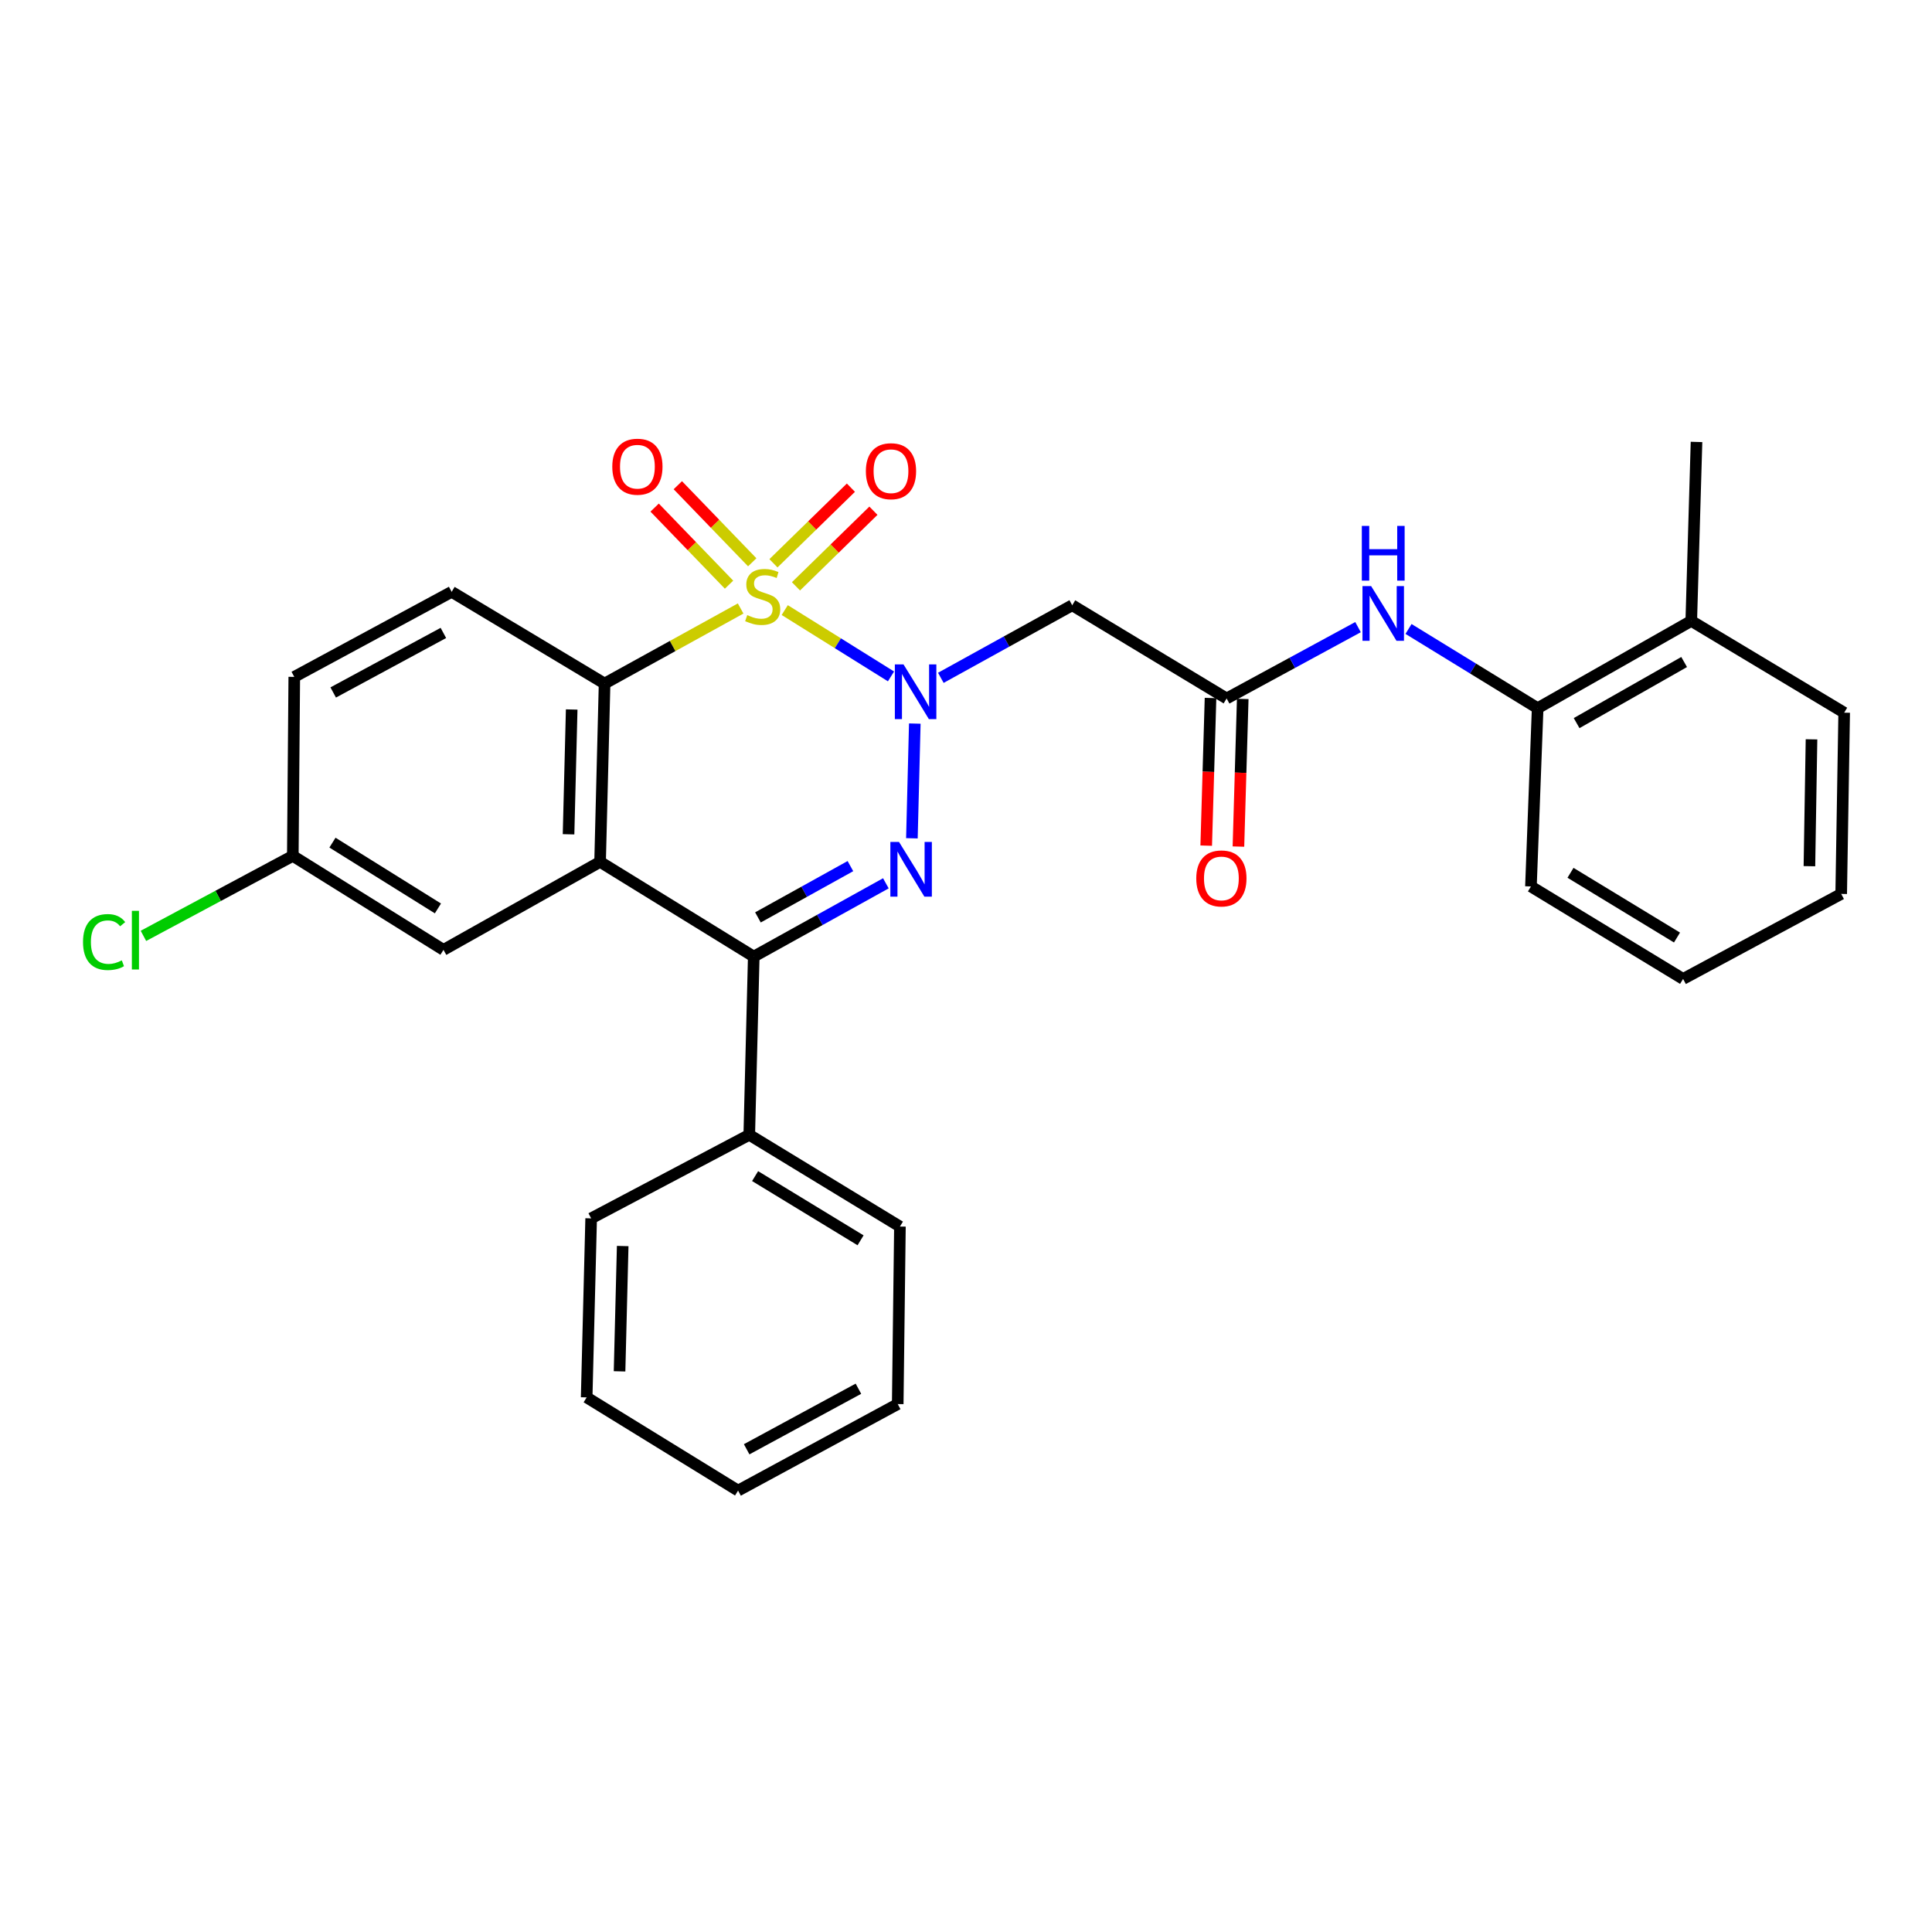 <?xml version='1.0' encoding='iso-8859-1'?>
<svg version='1.1' baseProfile='full'
              xmlns='http://www.w3.org/2000/svg'
                      xmlns:rdkit='http://www.rdkit.org/xml'
                      xmlns:xlink='http://www.w3.org/1999/xlink'
                  xml:space='preserve'
width='1000px' height='1000px' viewBox='0 0 1000 1000'>
<!-- END OF HEADER -->
<rect style='opacity:1.0;fill:#FFFFFF;stroke:none' width='1000' height='1000' x='0' y='0'> </rect>
<path class='bond-0' d='M 406.18,315.779 L 433.68,332.943' style='fill:none;fill-rule:evenodd;stroke:#CCCC00;stroke-width:6px;stroke-linecap:butt;stroke-linejoin:miter;stroke-opacity:1' />
<path class='bond-0' d='M 433.68,332.943 L 461.18,350.108' style='fill:none;fill-rule:evenodd;stroke:#0000FF;stroke-width:6px;stroke-linecap:butt;stroke-linejoin:miter;stroke-opacity:1' />
<path class='bond-2' d='M 383.351,314.955 L 348.141,334.384' style='fill:none;fill-rule:evenodd;stroke:#CCCC00;stroke-width:6px;stroke-linecap:butt;stroke-linejoin:miter;stroke-opacity:1' />
<path class='bond-2' d='M 348.141,334.384 L 312.931,353.813' style='fill:none;fill-rule:evenodd;stroke:#000000;stroke-width:6px;stroke-linecap:butt;stroke-linejoin:miter;stroke-opacity:1' />
<path class='bond-7' d='M 389.354,291.039 L 370.097,271.092' style='fill:none;fill-rule:evenodd;stroke:#CCCC00;stroke-width:6px;stroke-linecap:butt;stroke-linejoin:miter;stroke-opacity:1' />
<path class='bond-7' d='M 370.097,271.092 L 350.841,251.146' style='fill:none;fill-rule:evenodd;stroke:#FF0000;stroke-width:6px;stroke-linecap:butt;stroke-linejoin:miter;stroke-opacity:1' />
<path class='bond-7' d='M 377.353,302.625 L 358.097,282.678' style='fill:none;fill-rule:evenodd;stroke:#CCCC00;stroke-width:6px;stroke-linecap:butt;stroke-linejoin:miter;stroke-opacity:1' />
<path class='bond-7' d='M 358.097,282.678 L 338.841,262.731' style='fill:none;fill-rule:evenodd;stroke:#FF0000;stroke-width:6px;stroke-linecap:butt;stroke-linejoin:miter;stroke-opacity:1' />
<path class='bond-8' d='M 411.994,303.491 L 432.037,283.922' style='fill:none;fill-rule:evenodd;stroke:#CCCC00;stroke-width:6px;stroke-linecap:butt;stroke-linejoin:miter;stroke-opacity:1' />
<path class='bond-8' d='M 432.037,283.922 L 452.079,264.352' style='fill:none;fill-rule:evenodd;stroke:#FF0000;stroke-width:6px;stroke-linecap:butt;stroke-linejoin:miter;stroke-opacity:1' />
<path class='bond-8' d='M 400.341,291.557 L 420.383,271.987' style='fill:none;fill-rule:evenodd;stroke:#CCCC00;stroke-width:6px;stroke-linecap:butt;stroke-linejoin:miter;stroke-opacity:1' />
<path class='bond-8' d='M 420.383,271.987 L 440.426,252.418' style='fill:none;fill-rule:evenodd;stroke:#FF0000;stroke-width:6px;stroke-linecap:butt;stroke-linejoin:miter;stroke-opacity:1' />
<path class='bond-1' d='M 473.5,374.516 L 471.996,433.902' style='fill:none;fill-rule:evenodd;stroke:#0000FF;stroke-width:6px;stroke-linecap:butt;stroke-linejoin:miter;stroke-opacity:1' />
<path class='bond-5' d='M 486.972,350.846 L 520.977,332.063' style='fill:none;fill-rule:evenodd;stroke:#0000FF;stroke-width:6px;stroke-linecap:butt;stroke-linejoin:miter;stroke-opacity:1' />
<path class='bond-5' d='M 520.977,332.063 L 554.983,313.28' style='fill:none;fill-rule:evenodd;stroke:#000000;stroke-width:6px;stroke-linecap:butt;stroke-linejoin:miter;stroke-opacity:1' />
<path class='bond-29' d='M 458.522,457.197 L 424.333,476.161' style='fill:none;fill-rule:evenodd;stroke:#0000FF;stroke-width:6px;stroke-linecap:butt;stroke-linejoin:miter;stroke-opacity:1' />
<path class='bond-29' d='M 424.333,476.161 L 390.143,495.125' style='fill:none;fill-rule:evenodd;stroke:#000000;stroke-width:6px;stroke-linecap:butt;stroke-linejoin:miter;stroke-opacity:1' />
<path class='bond-29' d='M 440.174,448.299 L 416.242,461.574' style='fill:none;fill-rule:evenodd;stroke:#0000FF;stroke-width:6px;stroke-linecap:butt;stroke-linejoin:miter;stroke-opacity:1' />
<path class='bond-29' d='M 416.242,461.574 L 392.309,474.849' style='fill:none;fill-rule:evenodd;stroke:#000000;stroke-width:6px;stroke-linecap:butt;stroke-linejoin:miter;stroke-opacity:1' />
<path class='bond-3' d='M 312.931,353.813 L 310.605,446.093' style='fill:none;fill-rule:evenodd;stroke:#000000;stroke-width:6px;stroke-linecap:butt;stroke-linejoin:miter;stroke-opacity:1' />
<path class='bond-3' d='M 295.907,367.235 L 294.279,431.831' style='fill:none;fill-rule:evenodd;stroke:#000000;stroke-width:6px;stroke-linecap:butt;stroke-linejoin:miter;stroke-opacity:1' />
<path class='bond-10' d='M 312.931,353.813 L 233.782,306.33' style='fill:none;fill-rule:evenodd;stroke:#000000;stroke-width:6px;stroke-linecap:butt;stroke-linejoin:miter;stroke-opacity:1' />
<path class='bond-4' d='M 310.605,446.093 L 390.143,495.125' style='fill:none;fill-rule:evenodd;stroke:#000000;stroke-width:6px;stroke-linecap:butt;stroke-linejoin:miter;stroke-opacity:1' />
<path class='bond-11' d='M 310.605,446.093 L 229.538,491.65' style='fill:none;fill-rule:evenodd;stroke:#000000;stroke-width:6px;stroke-linecap:butt;stroke-linejoin:miter;stroke-opacity:1' />
<path class='bond-13' d='M 390.143,495.125 L 387.817,587.377' style='fill:none;fill-rule:evenodd;stroke:#000000;stroke-width:6px;stroke-linecap:butt;stroke-linejoin:miter;stroke-opacity:1' />
<path class='bond-6' d='M 554.983,313.28 L 634.901,361.523' style='fill:none;fill-rule:evenodd;stroke:#000000;stroke-width:6px;stroke-linecap:butt;stroke-linejoin:miter;stroke-opacity:1' />
<path class='bond-9' d='M 634.901,361.523 L 668.907,343.064' style='fill:none;fill-rule:evenodd;stroke:#000000;stroke-width:6px;stroke-linecap:butt;stroke-linejoin:miter;stroke-opacity:1' />
<path class='bond-9' d='M 668.907,343.064 L 702.913,324.605' style='fill:none;fill-rule:evenodd;stroke:#0000FF;stroke-width:6px;stroke-linecap:butt;stroke-linejoin:miter;stroke-opacity:1' />
<path class='bond-14' d='M 626.565,361.28 L 625.45,399.49' style='fill:none;fill-rule:evenodd;stroke:#000000;stroke-width:6px;stroke-linecap:butt;stroke-linejoin:miter;stroke-opacity:1' />
<path class='bond-14' d='M 625.45,399.49 L 624.335,437.7' style='fill:none;fill-rule:evenodd;stroke:#FF0000;stroke-width:6px;stroke-linecap:butt;stroke-linejoin:miter;stroke-opacity:1' />
<path class='bond-14' d='M 643.238,361.767 L 642.123,399.977' style='fill:none;fill-rule:evenodd;stroke:#000000;stroke-width:6px;stroke-linecap:butt;stroke-linejoin:miter;stroke-opacity:1' />
<path class='bond-14' d='M 642.123,399.977 L 641.009,438.187' style='fill:none;fill-rule:evenodd;stroke:#FF0000;stroke-width:6px;stroke-linecap:butt;stroke-linejoin:miter;stroke-opacity:1' />
<path class='bond-12' d='M 729.043,325.55 L 762.465,346.053' style='fill:none;fill-rule:evenodd;stroke:#0000FF;stroke-width:6px;stroke-linecap:butt;stroke-linejoin:miter;stroke-opacity:1' />
<path class='bond-12' d='M 762.465,346.053 L 795.886,366.555' style='fill:none;fill-rule:evenodd;stroke:#000000;stroke-width:6px;stroke-linecap:butt;stroke-linejoin:miter;stroke-opacity:1' />
<path class='bond-17' d='M 233.782,306.33 L 152.317,350.347' style='fill:none;fill-rule:evenodd;stroke:#000000;stroke-width:6px;stroke-linecap:butt;stroke-linejoin:miter;stroke-opacity:1' />
<path class='bond-17' d='M 229.492,327.607 L 172.466,358.42' style='fill:none;fill-rule:evenodd;stroke:#000000;stroke-width:6px;stroke-linecap:butt;stroke-linejoin:miter;stroke-opacity:1' />
<path class='bond-30' d='M 229.538,491.65 L 151.557,442.998' style='fill:none;fill-rule:evenodd;stroke:#000000;stroke-width:6px;stroke-linecap:butt;stroke-linejoin:miter;stroke-opacity:1' />
<path class='bond-30' d='M 226.67,470.2 L 172.083,436.144' style='fill:none;fill-rule:evenodd;stroke:#000000;stroke-width:6px;stroke-linecap:butt;stroke-linejoin:miter;stroke-opacity:1' />
<path class='bond-15' d='M 795.886,366.555 L 875.397,321.379' style='fill:none;fill-rule:evenodd;stroke:#000000;stroke-width:6px;stroke-linecap:butt;stroke-linejoin:miter;stroke-opacity:1' />
<path class='bond-15' d='M 816.053,374.282 L 871.71,342.658' style='fill:none;fill-rule:evenodd;stroke:#000000;stroke-width:6px;stroke-linecap:butt;stroke-linejoin:miter;stroke-opacity:1' />
<path class='bond-19' d='M 795.886,366.555 L 792.411,458.835' style='fill:none;fill-rule:evenodd;stroke:#000000;stroke-width:6px;stroke-linecap:butt;stroke-linejoin:miter;stroke-opacity:1' />
<path class='bond-20' d='M 387.817,587.377 L 465.798,634.861' style='fill:none;fill-rule:evenodd;stroke:#000000;stroke-width:6px;stroke-linecap:butt;stroke-linejoin:miter;stroke-opacity:1' />
<path class='bond-20' d='M 390.839,608.747 L 445.426,641.985' style='fill:none;fill-rule:evenodd;stroke:#000000;stroke-width:6px;stroke-linecap:butt;stroke-linejoin:miter;stroke-opacity:1' />
<path class='bond-21' d='M 387.817,587.377 L 305.981,630.626' style='fill:none;fill-rule:evenodd;stroke:#000000;stroke-width:6px;stroke-linecap:butt;stroke-linejoin:miter;stroke-opacity:1' />
<path class='bond-22' d='M 875.397,321.379 L 878.112,228.747' style='fill:none;fill-rule:evenodd;stroke:#000000;stroke-width:6px;stroke-linecap:butt;stroke-linejoin:miter;stroke-opacity:1' />
<path class='bond-23' d='M 875.397,321.379 L 954.545,368.881' style='fill:none;fill-rule:evenodd;stroke:#000000;stroke-width:6px;stroke-linecap:butt;stroke-linejoin:miter;stroke-opacity:1' />
<path class='bond-16' d='M 151.557,442.998 L 152.317,350.347' style='fill:none;fill-rule:evenodd;stroke:#000000;stroke-width:6px;stroke-linecap:butt;stroke-linejoin:miter;stroke-opacity:1' />
<path class='bond-18' d='M 151.557,442.998 L 112.899,463.701' style='fill:none;fill-rule:evenodd;stroke:#000000;stroke-width:6px;stroke-linecap:butt;stroke-linejoin:miter;stroke-opacity:1' />
<path class='bond-18' d='M 112.899,463.701 L 74.242,484.404' style='fill:none;fill-rule:evenodd;stroke:#00CC00;stroke-width:6px;stroke-linecap:butt;stroke-linejoin:miter;stroke-opacity:1' />
<path class='bond-24' d='M 792.411,458.835 L 871.162,506.699' style='fill:none;fill-rule:evenodd;stroke:#000000;stroke-width:6px;stroke-linecap:butt;stroke-linejoin:miter;stroke-opacity:1' />
<path class='bond-24' d='M 812.887,451.761 L 868.013,485.265' style='fill:none;fill-rule:evenodd;stroke:#000000;stroke-width:6px;stroke-linecap:butt;stroke-linejoin:miter;stroke-opacity:1' />
<path class='bond-25' d='M 465.798,634.861 L 464.659,726.751' style='fill:none;fill-rule:evenodd;stroke:#000000;stroke-width:6px;stroke-linecap:butt;stroke-linejoin:miter;stroke-opacity:1' />
<path class='bond-27' d='M 305.981,630.626 L 303.655,723.286' style='fill:none;fill-rule:evenodd;stroke:#000000;stroke-width:6px;stroke-linecap:butt;stroke-linejoin:miter;stroke-opacity:1' />
<path class='bond-27' d='M 322.307,644.943 L 320.679,709.805' style='fill:none;fill-rule:evenodd;stroke:#000000;stroke-width:6px;stroke-linecap:butt;stroke-linejoin:miter;stroke-opacity:1' />
<path class='bond-32' d='M 954.545,368.881 L 952.998,462.69' style='fill:none;fill-rule:evenodd;stroke:#000000;stroke-width:6px;stroke-linecap:butt;stroke-linejoin:miter;stroke-opacity:1' />
<path class='bond-32' d='M 937.635,382.678 L 936.552,448.344' style='fill:none;fill-rule:evenodd;stroke:#000000;stroke-width:6px;stroke-linecap:butt;stroke-linejoin:miter;stroke-opacity:1' />
<path class='bond-26' d='M 871.162,506.699 L 952.998,462.69' style='fill:none;fill-rule:evenodd;stroke:#000000;stroke-width:6px;stroke-linecap:butt;stroke-linejoin:miter;stroke-opacity:1' />
<path class='bond-31' d='M 464.659,726.751 L 382.025,771.529' style='fill:none;fill-rule:evenodd;stroke:#000000;stroke-width:6px;stroke-linecap:butt;stroke-linejoin:miter;stroke-opacity:1' />
<path class='bond-31' d='M 444.317,718.802 L 386.473,750.147' style='fill:none;fill-rule:evenodd;stroke:#000000;stroke-width:6px;stroke-linecap:butt;stroke-linejoin:miter;stroke-opacity:1' />
<path class='bond-28' d='M 303.655,723.286 L 382.025,771.529' style='fill:none;fill-rule:evenodd;stroke:#000000;stroke-width:6px;stroke-linecap:butt;stroke-linejoin:miter;stroke-opacity:1' />
<path  class='atom-0' d='M 386.767 318.376
Q 387.087 318.496, 388.407 319.056
Q 389.727 319.616, 391.167 319.976
Q 392.647 320.296, 394.087 320.296
Q 396.767 320.296, 398.327 319.016
Q 399.887 317.696, 399.887 315.416
Q 399.887 313.856, 399.087 312.896
Q 398.327 311.936, 397.127 311.416
Q 395.927 310.896, 393.927 310.296
Q 391.407 309.536, 389.887 308.816
Q 388.407 308.096, 387.327 306.576
Q 386.287 305.056, 386.287 302.496
Q 386.287 298.936, 388.687 296.736
Q 391.127 294.536, 395.927 294.536
Q 399.207 294.536, 402.927 296.096
L 402.007 299.176
Q 398.607 297.776, 396.047 297.776
Q 393.287 297.776, 391.767 298.936
Q 390.247 300.056, 390.287 302.016
Q 390.287 303.536, 391.047 304.456
Q 391.847 305.376, 392.967 305.896
Q 394.127 306.416, 396.047 307.016
Q 398.607 307.816, 400.127 308.616
Q 401.647 309.416, 402.727 311.056
Q 403.847 312.656, 403.847 315.416
Q 403.847 319.336, 401.207 321.456
Q 398.607 323.536, 394.247 323.536
Q 391.727 323.536, 389.807 322.976
Q 387.927 322.456, 385.687 321.536
L 386.767 318.376
' fill='#CCCC00'/>
<path  class='atom-1' d='M 467.656 343.898
L 476.936 358.898
Q 477.856 360.378, 479.336 363.058
Q 480.816 365.738, 480.896 365.898
L 480.896 343.898
L 484.656 343.898
L 484.656 372.218
L 480.776 372.218
L 470.816 355.818
Q 469.656 353.898, 468.416 351.698
Q 467.216 349.498, 466.856 348.818
L 466.856 372.218
L 463.176 372.218
L 463.176 343.898
L 467.656 343.898
' fill='#0000FF'/>
<path  class='atom-2' d='M 465.33 435.788
L 474.61 450.788
Q 475.53 452.268, 477.01 454.948
Q 478.49 457.628, 478.57 457.788
L 478.57 435.788
L 482.33 435.788
L 482.33 464.108
L 478.45 464.108
L 468.49 447.708
Q 467.33 445.788, 466.09 443.588
Q 464.89 441.388, 464.53 440.708
L 464.53 464.108
L 460.85 464.108
L 460.85 435.788
L 465.33 435.788
' fill='#0000FF'/>
<path  class='atom-8' d='M 316.918 241.56
Q 316.918 234.76, 320.278 230.96
Q 323.638 227.16, 329.918 227.16
Q 336.198 227.16, 339.558 230.96
Q 342.918 234.76, 342.918 241.56
Q 342.918 248.44, 339.518 252.36
Q 336.118 256.24, 329.918 256.24
Q 323.678 256.24, 320.278 252.36
Q 316.918 248.48, 316.918 241.56
M 329.918 253.04
Q 334.238 253.04, 336.558 250.16
Q 338.918 247.24, 338.918 241.56
Q 338.918 236, 336.558 233.2
Q 334.238 230.36, 329.918 230.36
Q 325.598 230.36, 323.238 233.16
Q 320.918 235.96, 320.918 241.56
Q 320.918 247.28, 323.238 250.16
Q 325.598 253.04, 329.918 253.04
' fill='#FF0000'/>
<path  class='atom-9' d='M 448.174 243.895
Q 448.174 237.095, 451.534 233.295
Q 454.894 229.495, 461.174 229.495
Q 467.454 229.495, 470.814 233.295
Q 474.174 237.095, 474.174 243.895
Q 474.174 250.775, 470.774 254.695
Q 467.374 258.575, 461.174 258.575
Q 454.934 258.575, 451.534 254.695
Q 448.174 250.815, 448.174 243.895
M 461.174 255.375
Q 465.494 255.375, 467.814 252.495
Q 470.174 249.575, 470.174 243.895
Q 470.174 238.335, 467.814 235.535
Q 465.494 232.695, 461.174 232.695
Q 456.854 232.695, 454.494 235.495
Q 452.174 238.295, 452.174 243.895
Q 452.174 249.615, 454.494 252.495
Q 456.854 255.375, 461.174 255.375
' fill='#FF0000'/>
<path  class='atom-10' d='M 709.699 303.364
L 718.979 318.364
Q 719.899 319.844, 721.379 322.524
Q 722.859 325.204, 722.939 325.364
L 722.939 303.364
L 726.699 303.364
L 726.699 331.684
L 722.819 331.684
L 712.859 315.284
Q 711.699 313.364, 710.459 311.164
Q 709.259 308.964, 708.899 308.284
L 708.899 331.684
L 705.219 331.684
L 705.219 303.364
L 709.699 303.364
' fill='#0000FF'/>
<path  class='atom-10' d='M 704.879 272.212
L 708.719 272.212
L 708.719 284.252
L 723.199 284.252
L 723.199 272.212
L 727.039 272.212
L 727.039 300.532
L 723.199 300.532
L 723.199 287.452
L 708.719 287.452
L 708.719 300.532
L 704.879 300.532
L 704.879 272.212
' fill='#0000FF'/>
<path  class='atom-15' d='M 619.186 454.671
Q 619.186 447.871, 622.546 444.071
Q 625.906 440.271, 632.186 440.271
Q 638.466 440.271, 641.826 444.071
Q 645.186 447.871, 645.186 454.671
Q 645.186 461.551, 641.786 465.471
Q 638.386 469.351, 632.186 469.351
Q 625.946 469.351, 622.546 465.471
Q 619.186 461.591, 619.186 454.671
M 632.186 466.151
Q 636.506 466.151, 638.826 463.271
Q 641.186 460.351, 641.186 454.671
Q 641.186 449.111, 638.826 446.311
Q 636.506 443.471, 632.186 443.471
Q 627.866 443.471, 625.506 446.271
Q 623.186 449.071, 623.186 454.671
Q 623.186 460.391, 625.506 463.271
Q 627.866 466.151, 632.186 466.151
' fill='#FF0000'/>
<path  class='atom-19' d='M 42.971 487.607
Q 42.971 480.567, 46.251 476.887
Q 49.571 473.167, 55.851 473.167
Q 61.691 473.167, 64.811 477.287
L 62.171 479.447
Q 59.891 476.447, 55.851 476.447
Q 51.571 476.447, 49.291 479.327
Q 47.051 482.167, 47.051 487.607
Q 47.051 493.207, 49.371 496.087
Q 51.731 498.967, 56.291 498.967
Q 59.411 498.967, 63.051 497.087
L 64.171 500.087
Q 62.691 501.047, 60.451 501.607
Q 58.211 502.167, 55.731 502.167
Q 49.571 502.167, 46.251 498.407
Q 42.971 494.647, 42.971 487.607
' fill='#00CC00'/>
<path  class='atom-19' d='M 68.251 471.447
L 71.931 471.447
L 71.931 501.807
L 68.251 501.807
L 68.251 471.447
' fill='#00CC00'/>
</svg>
